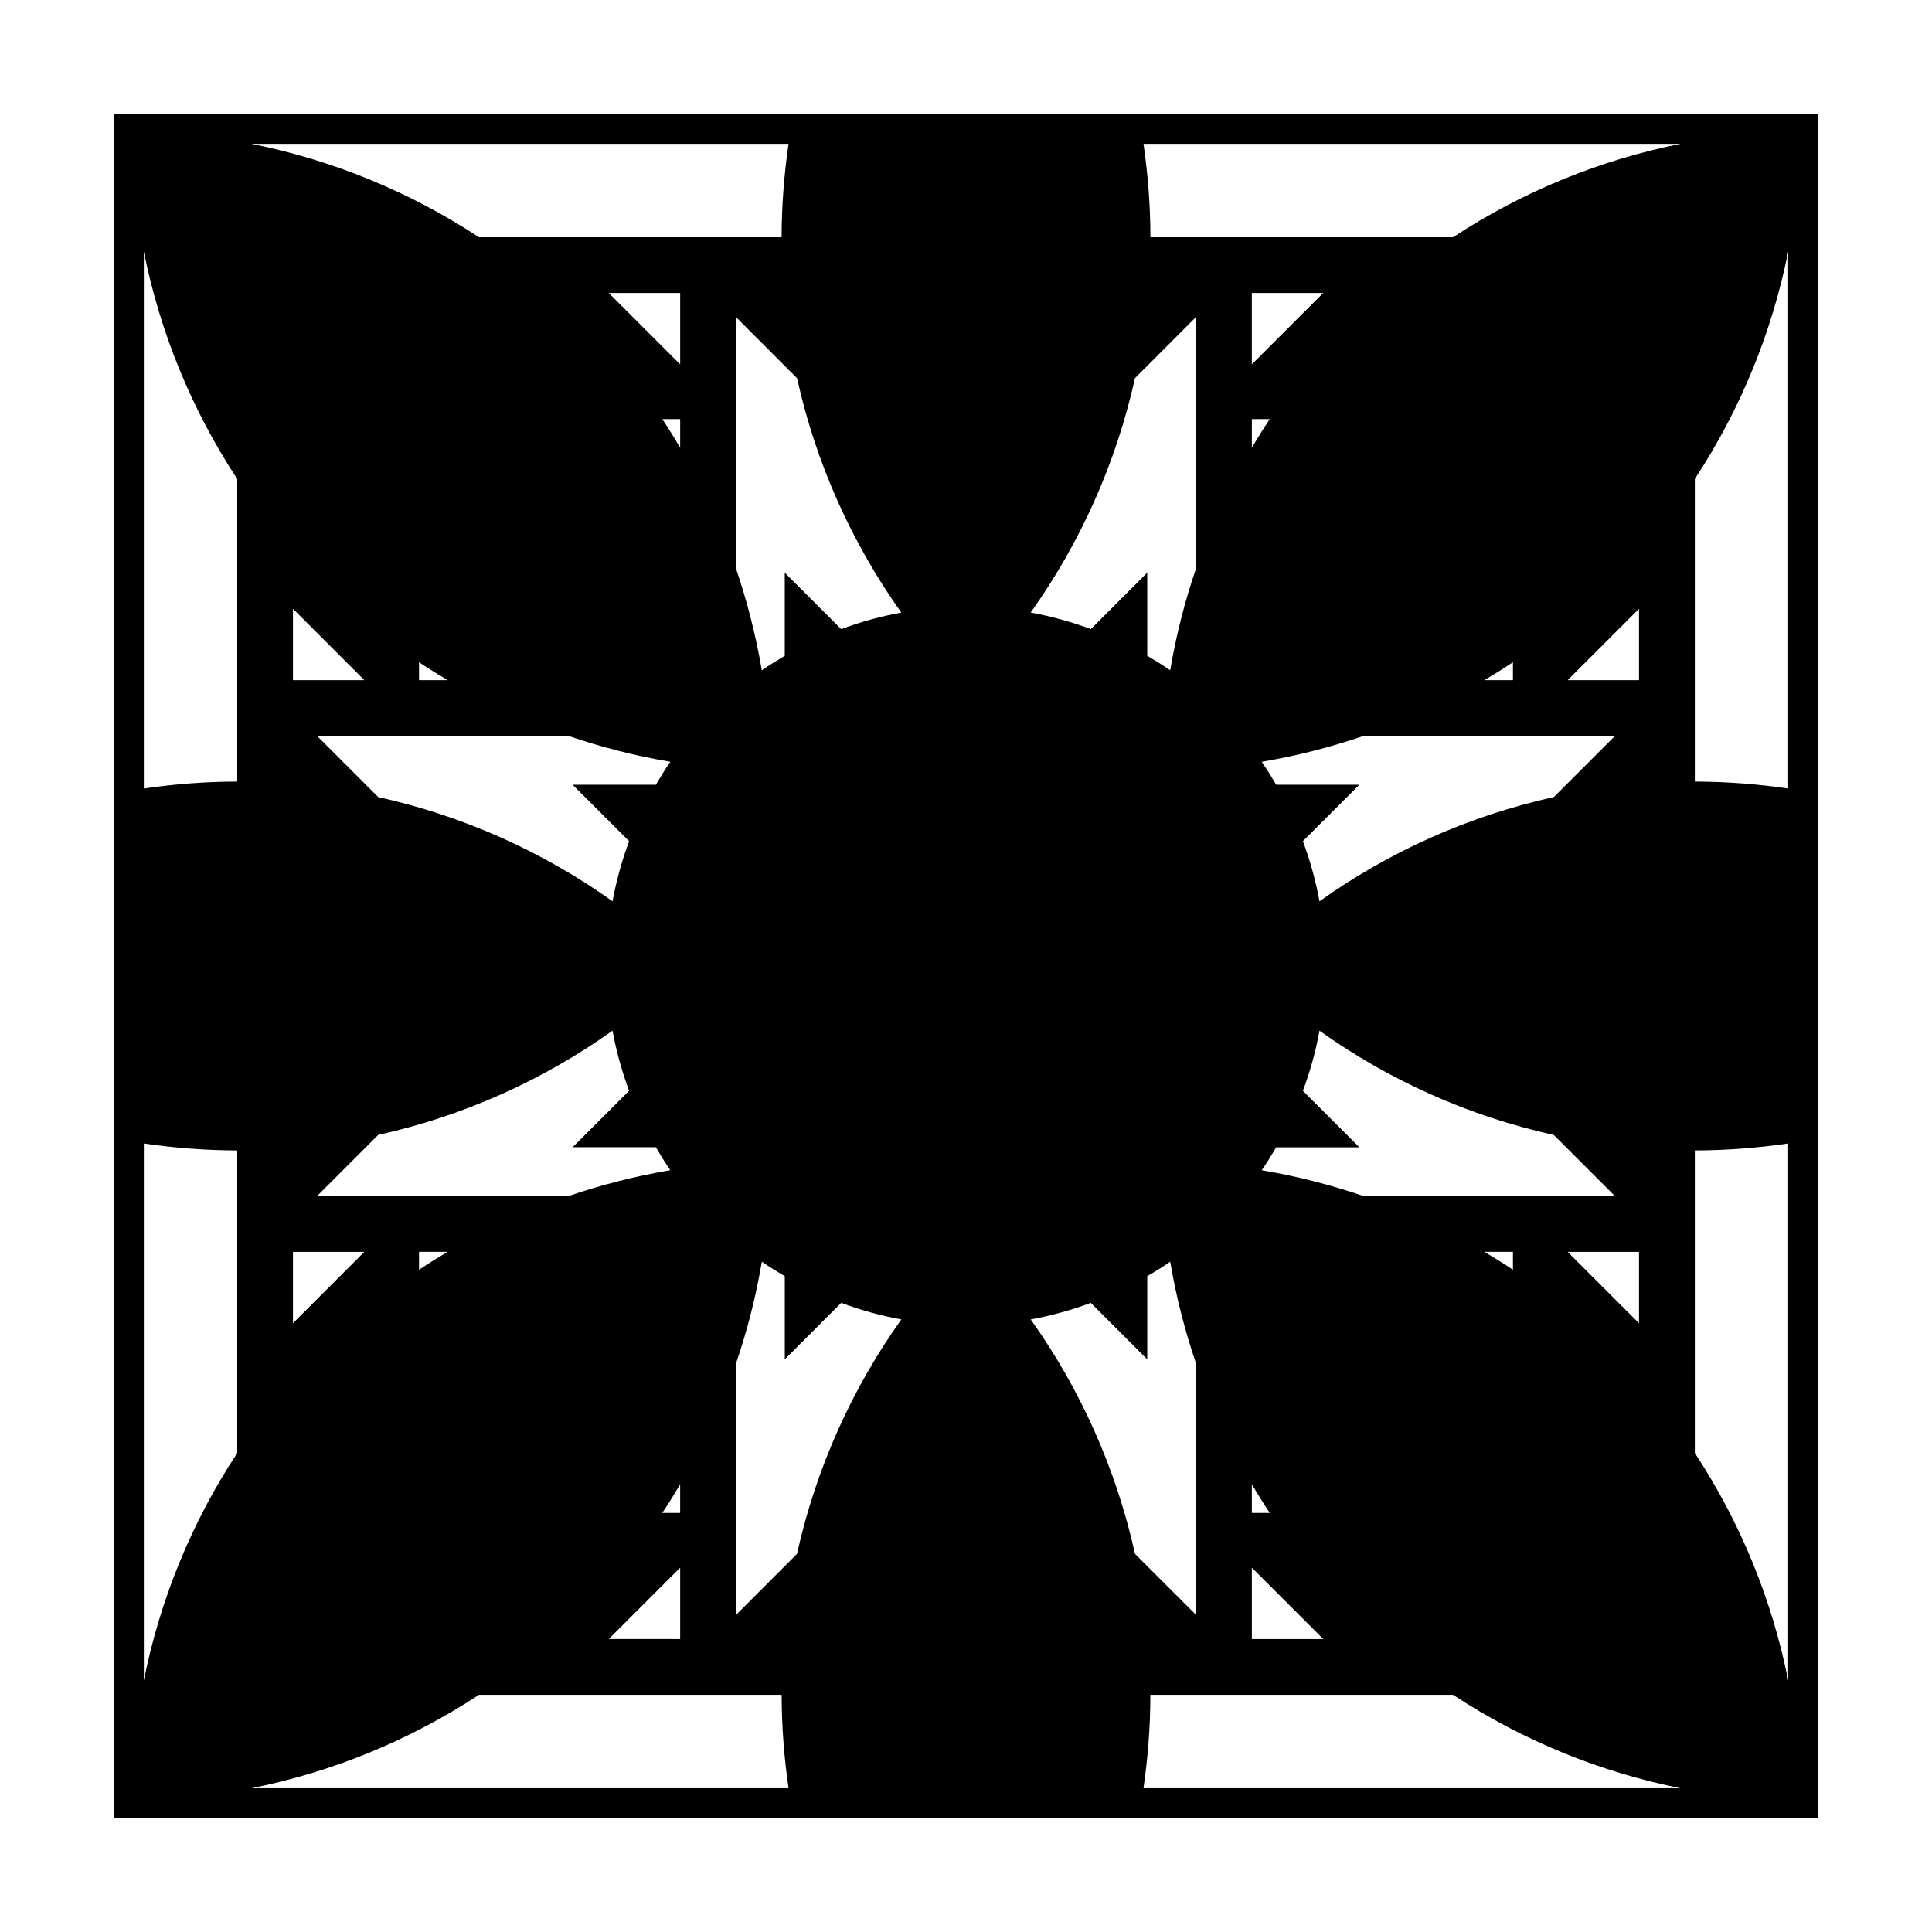 <?xml version="1.0" encoding="UTF-8"?>
<!-- Uploaded to: SVG Repo, www.svgrepo.com, Generator: SVG Repo Mixer Tools -->
<svg fill="#000000" width="800px" height="800px" version="1.1" viewBox="144 144 512 512" xmlns="http://www.w3.org/2000/svg">
 <path d="m174.16 174.14v451.7h451.68v-451.7zm164.87 397.84v-66.598c3.027-8.848 5.32-17.879 6.863-27.02 1.969 1.367 4.012 2.625 6.082 3.84v22.043l14.953-14.969c5.125 1.91 10.438 3.394 15.934 4.387-13.074 18.363-22.598 39.387-27.641 62.121zm121.95-343.98v66.598c-3.027 8.852-5.332 17.891-6.867 27.031-1.965-1.367-4.004-2.625-6.082-3.84v-22.031l-14.949 14.957c-5.129-1.91-10.449-3.394-15.945-4.387 13.07-18.363 22.598-39.395 27.641-62.113zm76.398 247.75h7.566v4.742c-2.488-1.664-5.019-3.227-7.566-4.742zm-282.33 4.746v-4.742h7.566c-2.547 1.512-5.074 3.074-7.566 4.742zm7.578-156.25h-7.578v-4.75c2.496 1.664 5.023 3.234 7.578 4.75zm-34.609 14.773h66.605c8.848 3.031 17.887 5.336 27.023 6.863-1.367 1.977-2.625 4.012-3.84 6.086h-22.043l14.949 14.949c-1.895 5.133-3.379 10.445-4.383 15.934-18.348-13.07-39.379-22.586-62.109-27.625zm-6.379-14.773v-18.918l18.918 18.918zm0 151.51h18.918l-18.918 18.914zm100-21.648c-9.141 1.547-18.184 3.848-27.031 6.867l-66.594-0.004 16.207-16.207c22.727-5.039 43.766-14.566 62.105-27.629 1.004 5.5 2.492 10.812 4.387 15.93l-14.953 14.957h22.043c1.211 2.07 2.473 4.129 3.836 6.086zm250.34 6.871h-66.578c-8.855-3.023-17.895-5.324-27.035-6.856 1.367-1.969 2.621-4.016 3.844-6.082h22.035l-14.957-14.957c1.895-5.129 3.394-10.438 4.387-15.941 18.348 13.078 39.371 22.59 62.098 27.629zm6.375 14.777v18.914l-18.914-18.914zm-84.68-92.902c-0.992-5.492-2.492-10.812-4.387-15.934l14.949-14.949h-22.027c-1.219-2.074-2.473-4.109-3.844-6.086 9.129-1.535 18.172-3.84 27.031-6.863h66.59l-16.203 16.207c-22.727 5.027-43.766 14.555-62.109 27.625zm84.68-58.605h-18.914l18.914-18.918zm-33.41 0h-7.57c2.555-1.523 5.082-3.09 7.57-4.75zm-64.441-69.184c-1.664 2.481-3.234 5.008-4.75 7.566v-7.566zm-4.754-14.504v-18.914h18.922zm-120.52 3.668c5.039 22.723 14.57 43.75 27.629 62.105-5.492 0.992-10.812 2.481-15.941 4.387l-14.949-14.957v22.031c-2.07 1.211-4.109 2.473-6.082 3.84-1.551-9.141-3.848-18.176-6.863-27.031l0.004-66.586zm-30.98-3.668-18.918-18.914h18.918zm0 14.504v7.566c-1.523-2.559-3.078-5.09-4.742-7.566zm-4.746 289.88c1.664-2.488 3.223-5.019 4.742-7.566v7.566zm4.746 14.5v18.914l-18.918-0.004zm120.53-3.66c-5.039-22.73-14.559-43.77-27.629-62.121 5.492-0.992 10.812-2.481 15.93-4.387l14.953 14.969v-22.043c2.074-1.211 4.117-2.469 6.082-3.84 1.547 9.141 3.848 18.172 6.867 27.02v66.598zm30.973 3.66 18.922 18.914h-18.922zm0-14.5v-7.566c1.527 2.551 3.09 5.078 4.75 7.566zm113.57-362.82c-21.125 4.231-41.621 12.496-60.25 24.746h-80.203c-0.004-8.414-0.66-16.672-1.828-24.746zm-236.35 0c-1.18 8.082-1.824 16.332-1.84 24.746h-80.195c-18.637-12.254-39.133-20.516-60.254-24.746zm-170.85 28.551c4.238 21.145 12.496 41.629 24.746 60.254v80.195c-8.414 0.016-16.668 0.66-24.746 1.84zm0 236.36c8.082 1.168 16.332 1.82 24.746 1.84v80.195c-12.254 18.617-20.512 39.117-24.746 60.25zm28.551 170.85c21.137-4.242 41.629-12.496 60.262-24.746h80.203c0.016 8.402 0.66 16.66 1.84 24.746zm236.36 0c1.168-8.086 1.824-16.344 1.828-24.746h80.207c18.633 12.254 39.121 20.504 60.25 24.746zm170.85-28.578c-4.231-21.125-12.488-41.625-24.738-60.242v-80.191c8.41-0.02 16.656-0.672 24.738-1.84zm0-236.34c-8.082-1.18-16.328-1.824-24.738-1.84v-80.203c12.246-18.625 20.504-39.109 24.738-60.246z"/>
</svg>